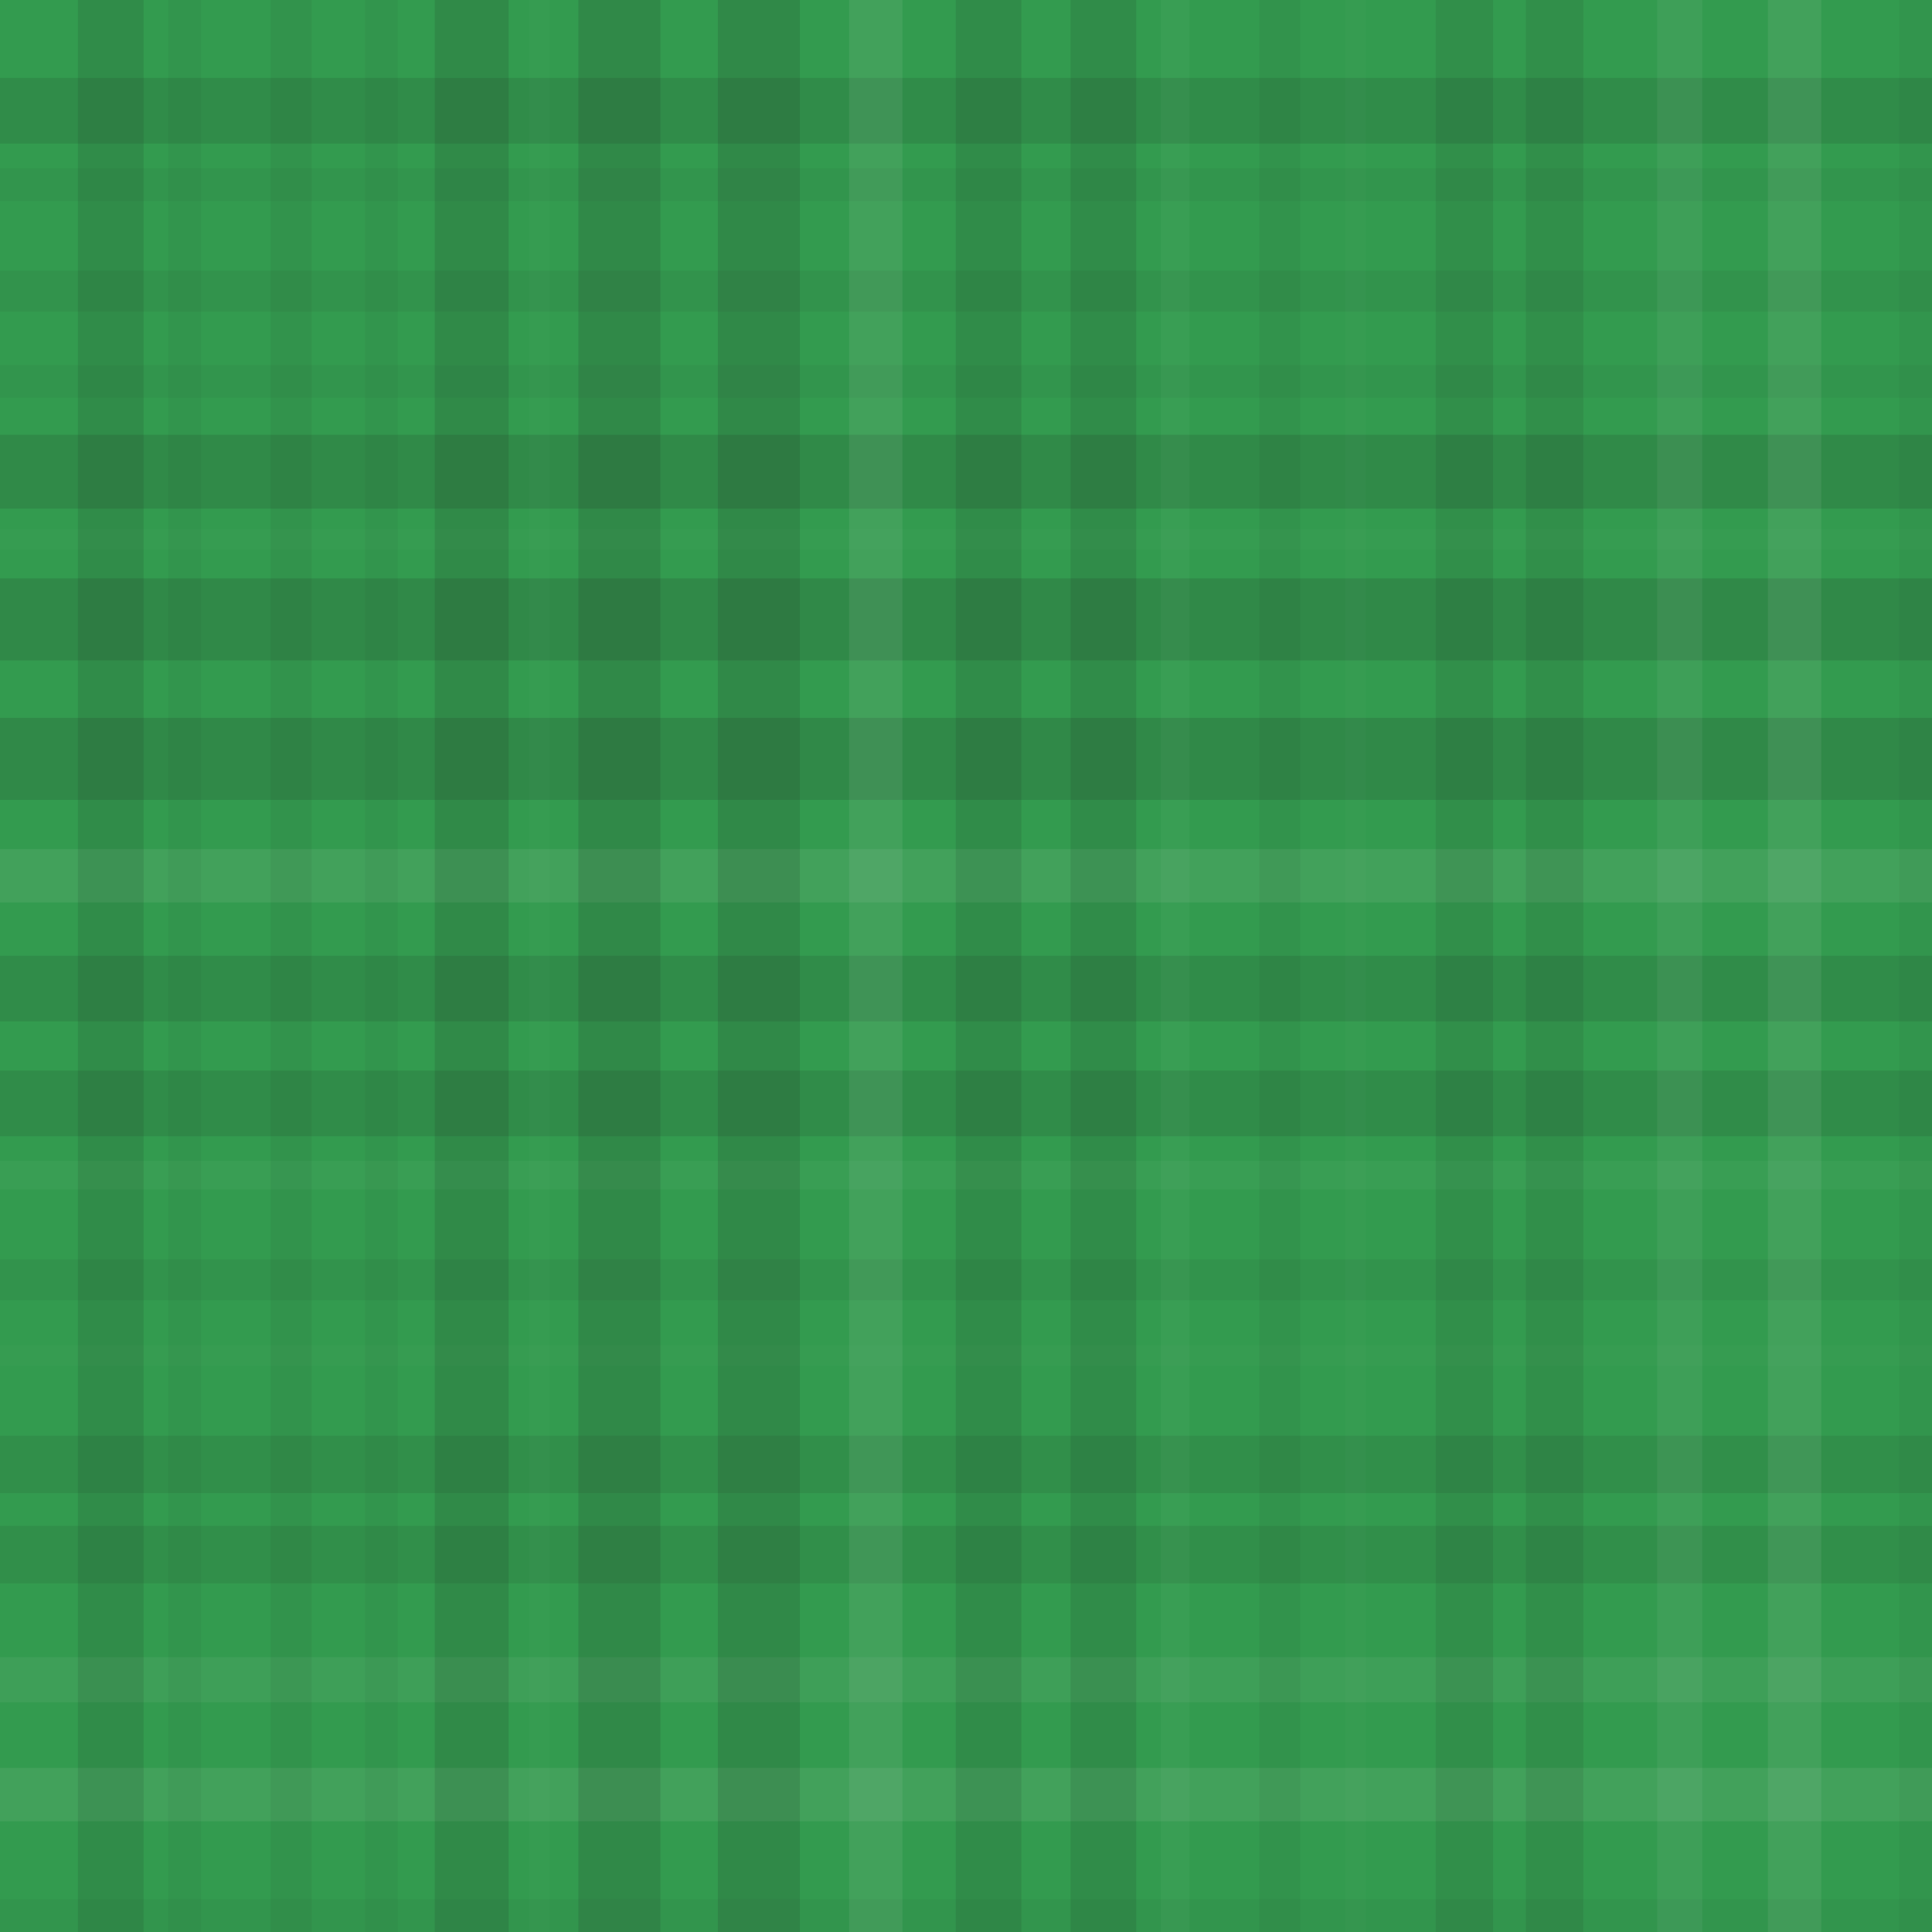 <svg xmlns="http://www.w3.org/2000/svg" width="471" height="471" viewbox="0 0 471 471" preserveAspectRatio="none"><rect x="0" y="0" width="100%" height="100%" fill="rgb(51, 155, 79)" /><rect x="0" y="19" width="100%" height="16" opacity="0.115" fill="#222" /><rect x="0" y="41" width="100%" height="8" opacity="0.046" fill="#222" /><rect x="0" y="66" width="100%" height="10" opacity="0.063" fill="#222" /><rect x="0" y="89" width="100%" height="8" opacity="0.046" fill="#222" /><rect x="0" y="106" width="100%" height="18" opacity="0.133" fill="#222" /><rect x="0" y="129" width="100%" height="5" opacity="0.02" fill="#ddd" /><rect x="0" y="141" width="100%" height="20" opacity="0.15" fill="#222" /><rect x="0" y="175" width="100%" height="20" opacity="0.15" fill="#222" /><rect x="0" y="207" width="100%" height="13" opacity="0.089" fill="#ddd" /><rect x="0" y="233" width="100%" height="16" opacity="0.115" fill="#222" /><rect x="0" y="261" width="100%" height="16" opacity="0.115" fill="#222" /><rect x="0" y="283" width="100%" height="7" opacity="0.037" fill="#ddd" /><rect x="0" y="307" width="100%" height="10" opacity="0.063" fill="#222" /><rect x="0" y="328" width="100%" height="5" opacity="0.02" fill="#ddd" /><rect x="0" y="350" width="100%" height="14" opacity="0.098" fill="#222" /><rect x="0" y="372" width="100%" height="14" opacity="0.098" fill="#222" /><rect x="0" y="404" width="100%" height="11" opacity="0.072" fill="#ddd" /><rect x="0" y="431" width="100%" height="13" opacity="0.089" fill="#ddd" /><rect x="0" y="463" width="100%" height="8" opacity="0.046" fill="#222" /><rect x="19" y="0" width="16" height="100%" opacity="0.115" fill="#222" /><rect x="41" y="0" width="8" height="100%" opacity="0.046" fill="#222" /><rect x="66" y="0" width="10" height="100%" opacity="0.063" fill="#222" /><rect x="89" y="0" width="8" height="100%" opacity="0.046" fill="#222" /><rect x="106" y="0" width="18" height="100%" opacity="0.133" fill="#222" /><rect x="129" y="0" width="5" height="100%" opacity="0.02" fill="#ddd" /><rect x="141" y="0" width="20" height="100%" opacity="0.15" fill="#222" /><rect x="175" y="0" width="20" height="100%" opacity="0.15" fill="#222" /><rect x="207" y="0" width="13" height="100%" opacity="0.089" fill="#ddd" /><rect x="233" y="0" width="16" height="100%" opacity="0.115" fill="#222" /><rect x="261" y="0" width="16" height="100%" opacity="0.115" fill="#222" /><rect x="283" y="0" width="7" height="100%" opacity="0.037" fill="#ddd" /><rect x="307" y="0" width="10" height="100%" opacity="0.063" fill="#222" /><rect x="328" y="0" width="5" height="100%" opacity="0.02" fill="#ddd" /><rect x="350" y="0" width="14" height="100%" opacity="0.098" fill="#222" /><rect x="372" y="0" width="14" height="100%" opacity="0.098" fill="#222" /><rect x="404" y="0" width="11" height="100%" opacity="0.072" fill="#ddd" /><rect x="431" y="0" width="13" height="100%" opacity="0.089" fill="#ddd" /><rect x="463" y="0" width="8" height="100%" opacity="0.046" fill="#222" /></svg>